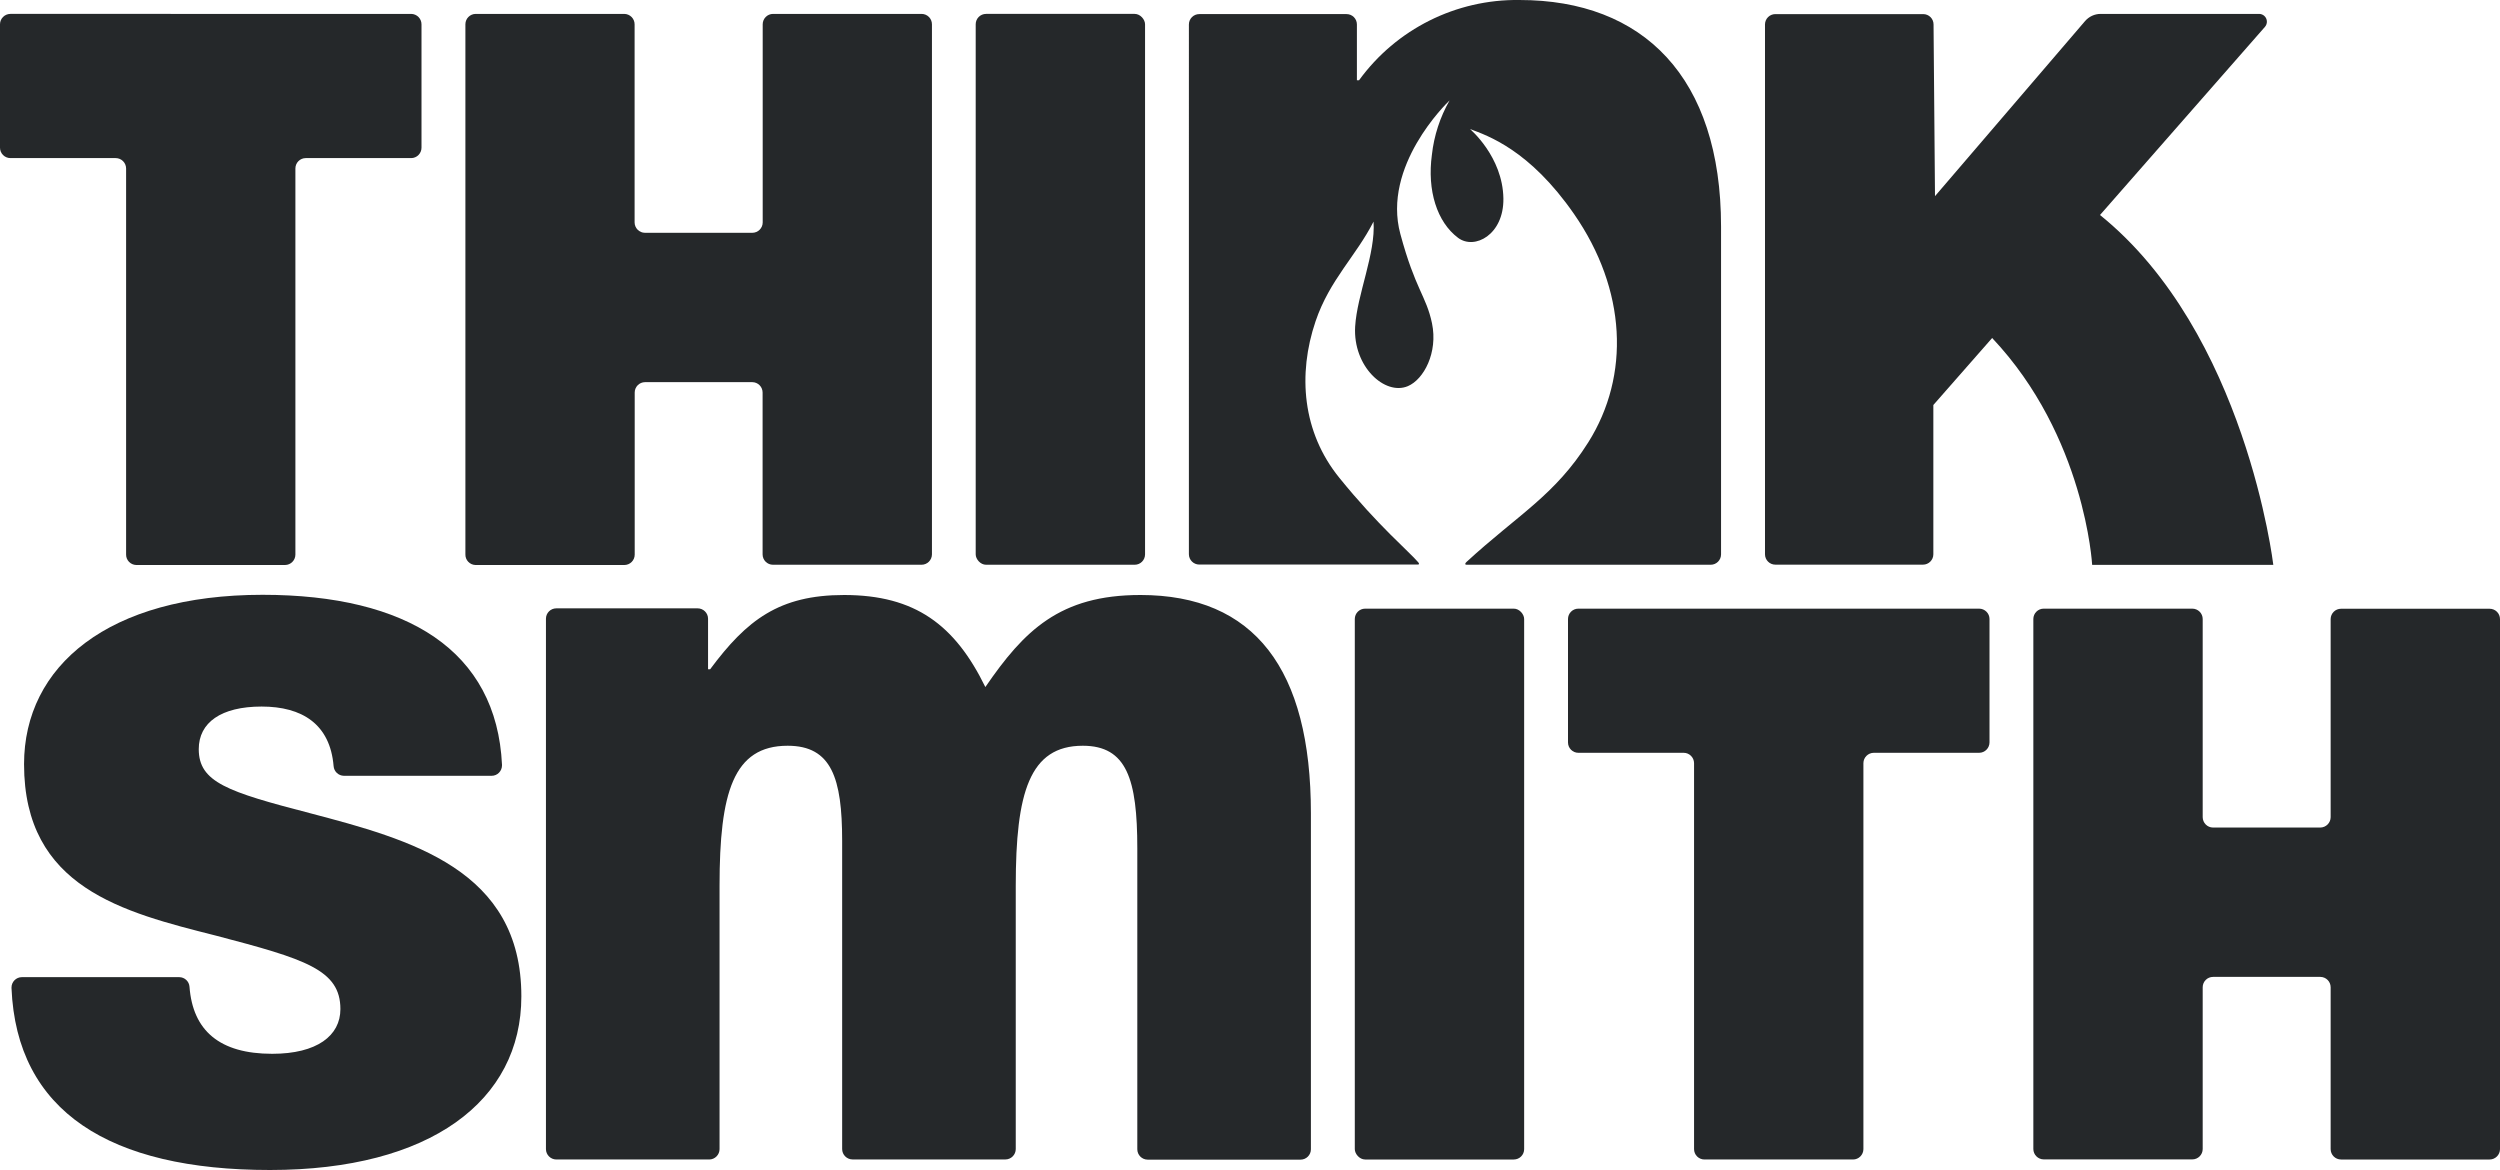 <?xml version="1.0" encoding="UTF-8"?><svg id="a" xmlns="http://www.w3.org/2000/svg" viewBox="0 0 500 234"><defs><style>.b{fill:#25282a;}</style></defs><path class="b" d="M386.67,81l11.76-13.4c18.61,19.71,20,45.37,20,45.37h36.23s-5.49-46.45-34.66-69.97l33-37.64c.56-.65.49-1.64-.16-2.2-.28-.24-.64-.38-1.01-.38h-31.71c-1.2,0-2.34.54-3.12,1.45l-30,35-.29-34.35c0-1.14-.93-2.06-2.07-2.06h-29.58c-1.13.01-2.04.91-2.06,2.04v106c0,1.14.93,2.07,2.07,2.07h29.53c1.14,0,2.07-.93,2.07-2.07h0v-29.86Z"/><rect class="b" x="195.14" y="2.78" width="33.87" height="110.17" rx="2.07" ry="2.07"/><rect class="b" x="270.96" y="121.73" width="33.87" height="110.17" rx="2.07" ry="2.07"/><path class="b" d="M61.9,162.61c-16.4-4.26-22.15-6.17-22.15-12.78,0-5.32,4.47-8.52,12.57-8.52s13.7,3.51,14.4,11.91c.08,1.09.98,1.93,2.07,1.94h29.54c1.15,0,2.08-.95,2.07-2.11,0-.03,0-.06,0-.09-1.07-22.8-19-34-47.87-34-30.89,0-47.72,14.27-47.72,33.87,0,24.7,19.81,29.6,38.35,34.29,17.89,4.69,24.92,6.82,24.92,14.7,0,5.32-4.69,8.94-13.64,8.94-10.53,0-15.88-4.64-16.54-13.4-.07-1.08-.97-1.93-2.06-1.93H4.38c-1.15,0-2.09.94-2.08,2.1,0,.02,0,.05,0,.07,1.02,24.7,19.63,36.4,51.7,36.4s50.27-13.84,50.27-34.72c.02-25.38-22.13-31.34-42.37-36.67Z"/><path class="b" d="M338.81,121.73h-23.14c-1.14,0-2.07.93-2.07,2.07h0v24.69c0,1.14.93,2.07,2.07,2.07h21.07c1.14,0,2.07.94,2.07,2.08v77.18c0,1.15.93,2.08,2.08,2.08h29.72c1.14,0,2.07-.94,2.07-2.08v-77.18c0-1.14.93-2.07,2.07-2.08h21.07c1.14,0,2.07-.93,2.08-2.07v-24.69c0-1.14-.94-2.07-2.08-2.07h-57.01Z"/><path class="b" d="M466.13,123.8v39.63c0,1.14-.93,2.07-2.07,2.08h-21.45c-1.14,0-2.07-.94-2.07-2.08v-39.63c0-1.14-.94-2.07-2.08-2.07h-29.72c-1.14,0-2.07.93-2.07,2.07h0v106c0,1.14.93,2.07,2.07,2.08h29.72c1.15,0,2.08-.93,2.08-2.08v-32.35c0-1.14.93-2.07,2.07-2.07h21.45c1.14,0,2.07.93,2.07,2.07h0v32.37c0,1.15.93,2.08,2.08,2.08h29.72c1.14,0,2.07-.94,2.07-2.08v-106c0-1.14-.93-2.07-2.07-2.07h-29.72c-1.14,0-2.06.91-2.08,2.05Z"/><path class="b" d="M27.29,113h29.71c1.14,0,2.07-.93,2.08-2.07V33.69c0-1.14.93-2.07,2.07-2.07h21.08c1.14,0,2.07-.94,2.07-2.08V4.86c0-1.14-.93-2.07-2.07-2.08H2.07C.93,2.79,0,3.72,0,4.86v24.68c0,1.14.93,2.07,2.07,2.08h21.07c1.14,0,2.07.93,2.08,2.07v77.19c-.03,1.14.88,2.09,2.02,2.12.02,0,.03,0,.05,0Z"/><path class="b" d="M129,76.43h21.44c1.15,0,2.08.93,2.08,2.08h0v32.37c0,1.14.93,2.07,2.07,2.07h29.72c1.14,0,2.07-.93,2.08-2.07V4.86c0-1.15-.93-2.08-2.08-2.08h-29.7c-1.14,0-2.07.94-2.07,2.08v39.63c0,1.14-.94,2.07-2.08,2.07h-21.46c-1.14,0-2.07-.93-2.08-2.07V4.86c0-1.14-.93-2.07-2.07-2.08h-29.7c-1.14,0-2.07.93-2.07,2.07,0,0,0,0,0,.01v106c-.04,1.14.86,2.1,2,2.14.02,0,.05,0,.07,0h29.72c1.14,0,2.07-.93,2.07-2.07v-32.42c0-1.14.92-2.07,2.06-2.08Z"/><path class="b" d="M228.07,119c-16.11,0-23.25,7.11-31,18.41-6.07-12.41-14.02-18.41-28.25-18.41-13,0-19.47,5-26.79,14.85h-.42v-10.11c0-1.14-.94-2.07-2.08-2.07h-28.27c-1.14,0-2.07.93-2.07,2.07v106.08c0,1.14.93,2.07,2.07,2.08h30.58c1.14,0,2.07-.94,2.07-2.08v-52.67c0-18.61,2.74-28,13.62-28,8.78,0,10.9,6.49,10.9,19v61.66c0,1.14.93,2.07,2.07,2.08h30.58c1.14,0,2.07-.94,2.07-2.08v-52.66c0-18.61,2.74-28,13.41-28,8.79,0,10.9,6.7,10.9,20.5v60.2c0,1.15.93,2.08,2.08,2.08h30.57c1.14,0,2.07-.93,2.07-2.07,0,0,0,0,0-.01v-67.19c0-28.86-11.31-43.66-34.11-43.66Z"/><path class="b" d="M344.21,45.32v65.56c0,1.14-.93,2.07-2.07,2.07h-48.77c-.54,0-.28-.36-.07-.56,10.31-9.47,17.66-13.29,24.36-23.93,8.41-13.36,7.64-30.53-2.85-45.66-8.91-12.86-17.26-15.66-20.82-17,0,0,6.56,5.51,6.69,13.89.11,7.26-5.77,10.34-9.06,7.88-4.23-3.17-6.21-9.47-5.24-16.61.42-3.83,1.63-7.53,3.54-10.88-.7.66-13.51,13.15-9.85,26.71,3,11.13,5.17,12.36,6.33,17.86,1.22,5.87-1.65,11.24-4.83,12.58-4.59,1.94-11-3.92-10.54-11.91.38-6.4,4.12-14.62,3.68-21-3.49,6.88-8.78,11.64-11.59,19.92-3.61,10.64-2.65,22.21,4.75,31.32,7.78,9.62,14,14.79,15.78,16.9.2.24.23.45-.07.45h-43.73c-1.14,0-2.07-.93-2.07-2.07h0V4.89c0-1.14.93-2.07,2.07-2.07h29.46c1.14,0,2.06.91,2.07,2.05,0,0,0,.01,0,.02v11.16h.43C279.26,5.81,291.22-.17,303.89,0c24.73,0,40.32,15.4,40.32,45.32Z"/></svg>